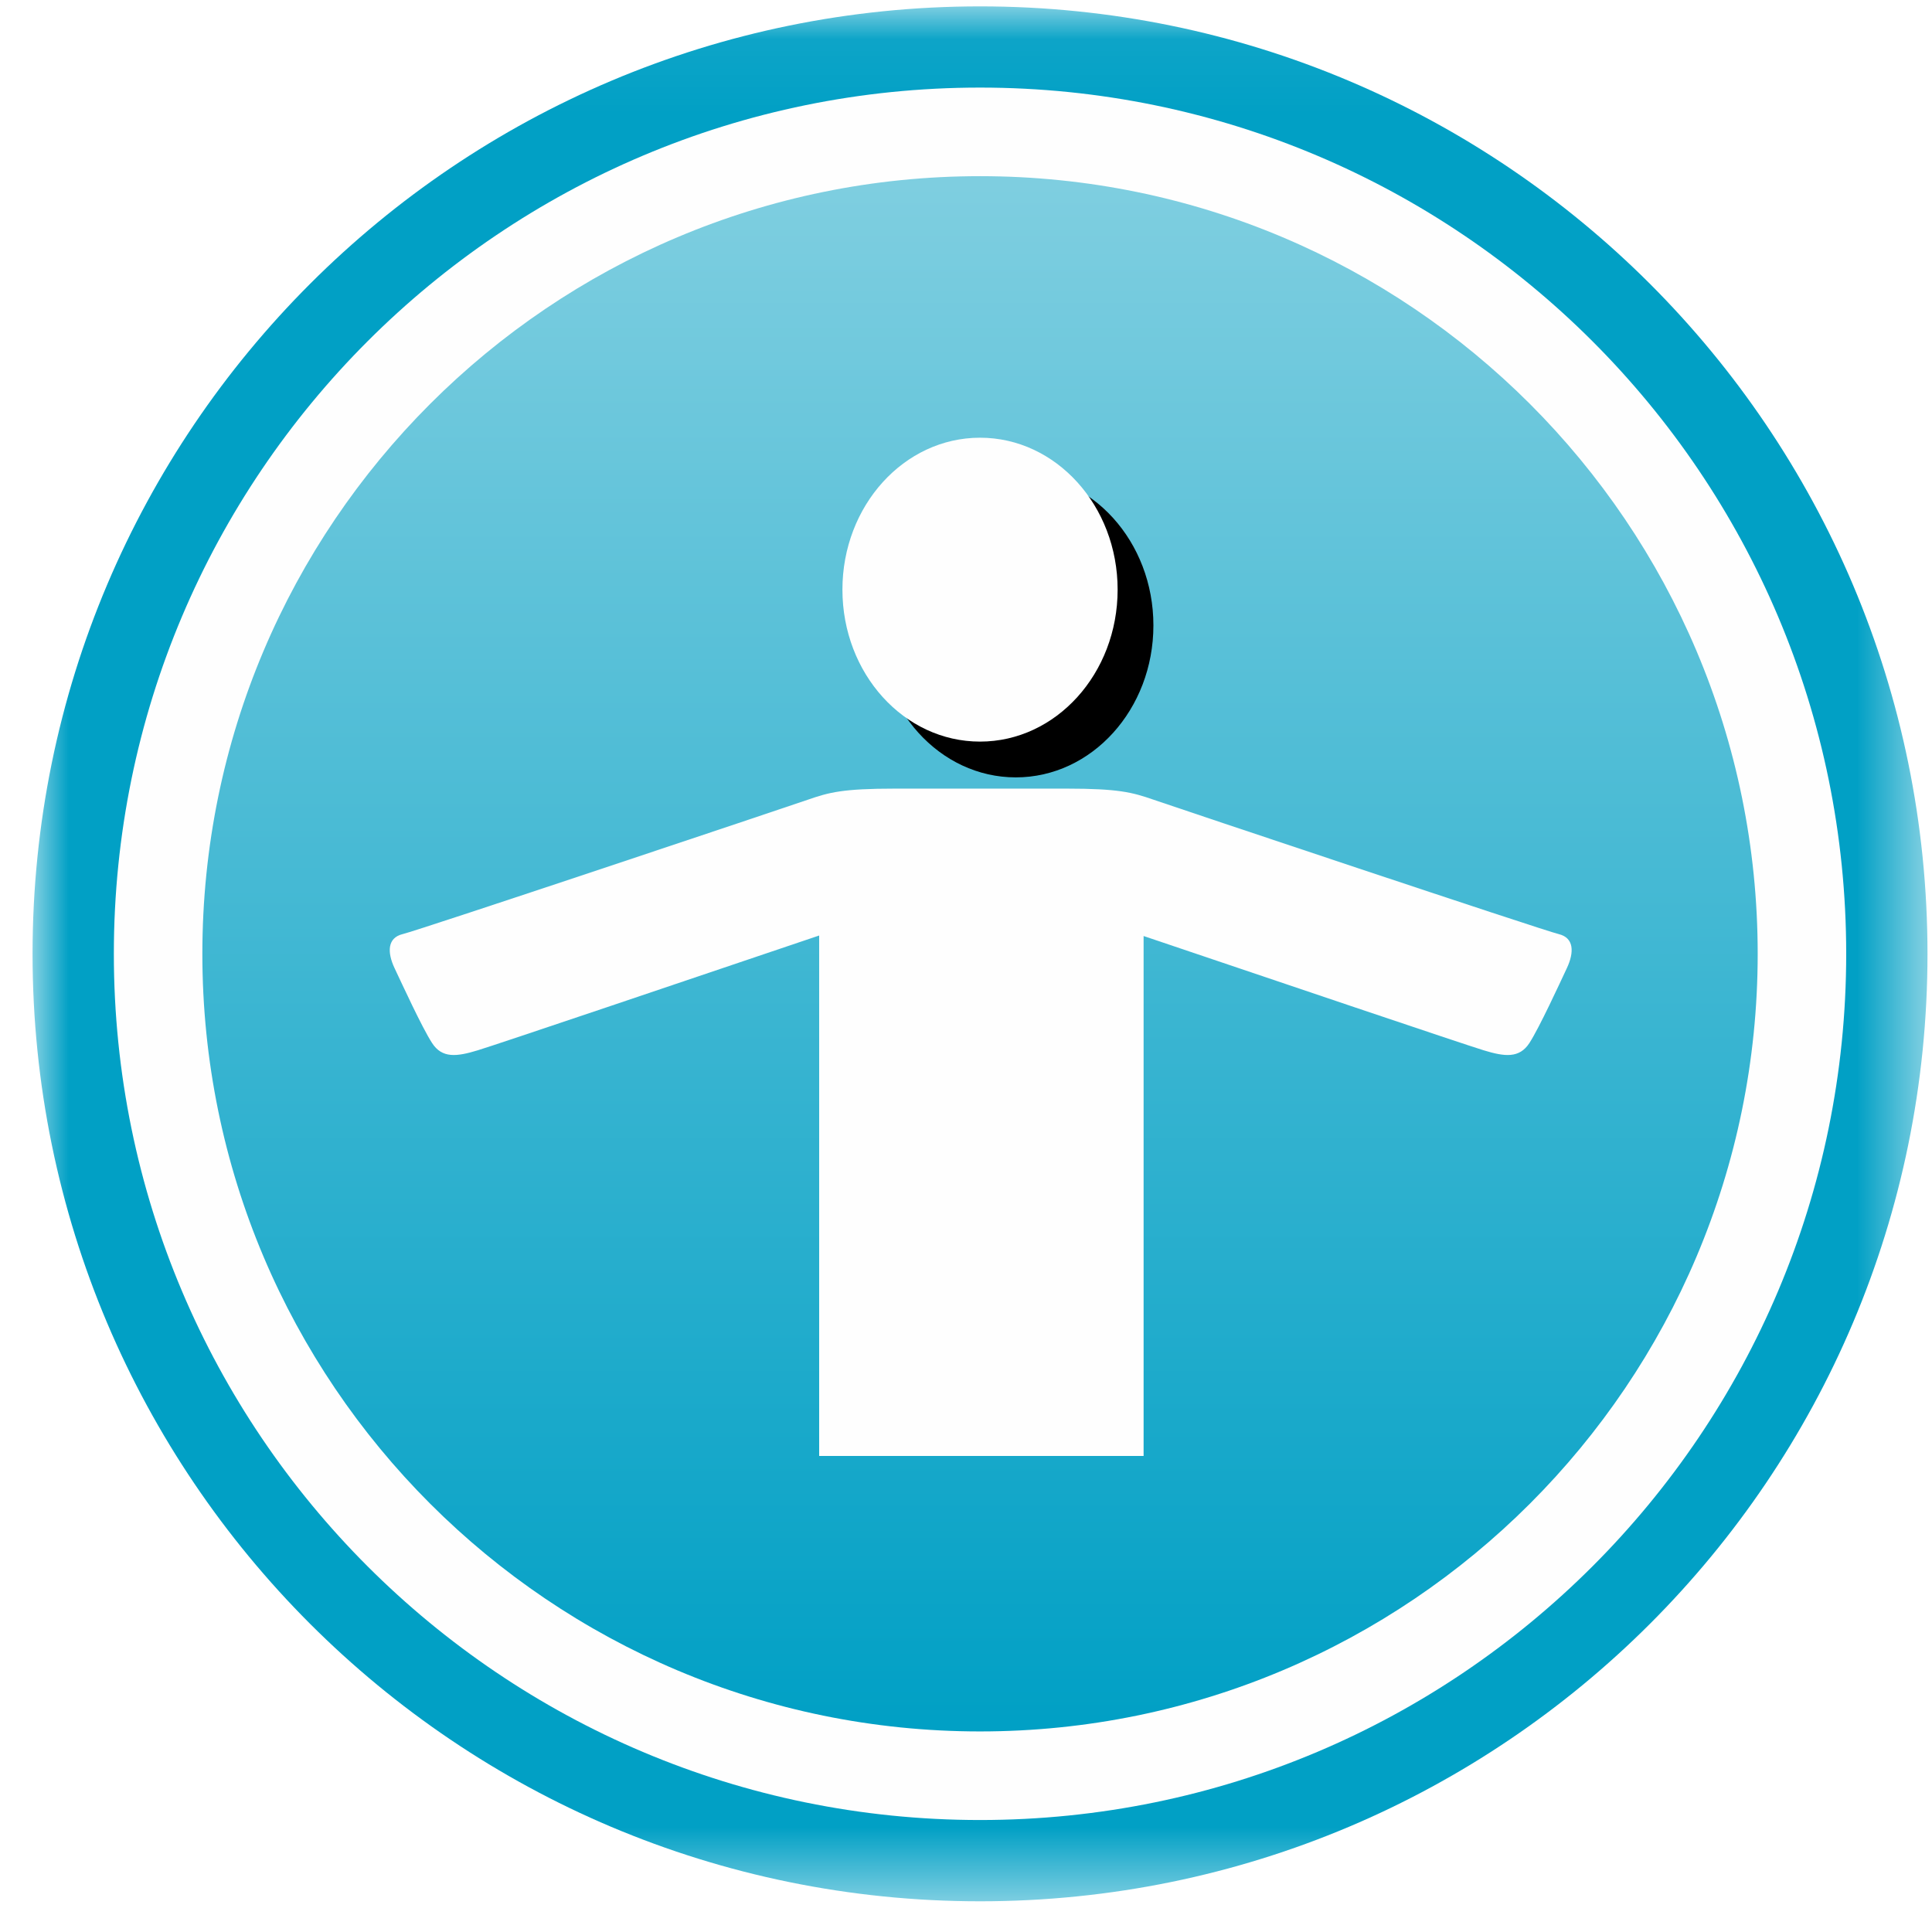 <?xml version="1.0" encoding="UTF-8"?>
<svg width="27px" height="27px" viewBox="0 0 27 27" version="1.1" xmlns="http://www.w3.org/2000/svg" xmlns:xlink="http://www.w3.org/1999/xlink">
    <!-- Generator: sketchtool 48.2 (47327) - http://www.bohemiancoding.com/sketch -->
    <title>FAD9178B-2B23-443E-9A57-B608E698312D</title>
    <desc>Created with sketchtool.</desc>
    <defs>
        <polygon id="path-1" points="0 0.049 26.482 0.049 26.482 26.531 0 26.531"></polygon>
        <linearGradient x1="50%" y1="0%" x2="50%" y2="100%" id="linearGradient-3">
            <stop stop-color="#7ECEE0" offset="0%"></stop>
            <stop stop-color="#01A0C5" offset="100%"></stop>
        </linearGradient>
        <path d="M11.318,8.24 C11.318,9.413 12.179,10.364 13.241,10.364 C14.303,10.364 15.164,9.413 15.164,8.24 C15.164,7.068 14.303,6.117 13.241,6.117 C12.179,6.117 11.318,7.068 11.318,8.24" id="path-4"></path>
        <filter x="-6.5%" y="-5.9%" width="126.0%" height="123.5%" filterUnits="objectBoundingBox" id="filter-5">
            <feOffset dx="0.5" dy="0.5" in="SourceAlpha" result="shadowOffsetOuter1"></feOffset>
            <feColorMatrix values="0 0 0 0 0.004   0 0 0 0 0.627   0 0 0 0 0.773  0 0 0 1 0" type="matrix" in="shadowOffsetOuter1"></feColorMatrix>
        </filter>
    </defs>
    <g id="005-D-Front" stroke="none" stroke-width="1" fill="none" fill-rule="evenodd" transform="translate(-1307, -70)">
        <g id="Header-backup" transform="translate(0, 40)">
            <g id="Stillingar" transform="translate(1307.455, 30)">
                <g id="Group-3" transform="translate(0, 0.04)">
                    <mask id="mask-2" fill="white">
                        <use xlink:href="#path-1"></use>
                    </mask>
                    <g id="Clip-2"></g>
                    <path d="M0,13.29 C0,20.603 5.928,26.531 13.241,26.531 C20.554,26.531 26.482,20.603 26.482,13.29 C26.482,5.977 20.554,0.049 13.241,0.049 C5.928,0.049 0,5.977 0,13.29" id="Fill-1" fill="#01A0C5" mask="url(#mask-2)"></path>
                </g>
                <path d="M1.136,13.33 C1.136,20.015 6.556,25.435 13.241,25.435 C19.927,25.435 25.346,20.015 25.346,13.33 C25.346,6.644 19.927,1.224 13.241,1.224 C6.556,1.224 1.136,6.644 1.136,13.33" id="Fill-4" fill="#FEFEFE"></path>
                <path d="M13.241,24.197 C19.243,24.197 24.109,19.332 24.109,13.33 C24.109,7.327 19.243,2.462 13.241,2.462 C7.239,2.462 2.373,7.327 2.373,13.33 C2.373,19.332 7.239,24.197 13.241,24.197 Z" id="Fill-6" fill="url(#linearGradient-3)"></path>
                <g id="Fill-10">
                    <use fill="black" fill-opacity="1" filter="url(#filter-5)" xlink:href="#path-4"></use>
                    <use fill="#FEFEFE" fill-rule="evenodd" xlink:href="#path-4"></use>
                </g>
                <path d="M21.328,13.054 C21.111,13.003 15.957,11.277 15.663,11.175 C15.369,11.073 15.177,11.021 14.449,11.021 L13.26,11.021 L13.241,11.021 L12.053,11.021 C11.324,11.021 11.132,11.073 10.838,11.175 C10.544,11.277 5.391,13.003 5.173,13.054 C4.956,13.106 4.956,13.31 5.058,13.528 C5.161,13.745 5.442,14.359 5.583,14.576 C5.723,14.793 5.928,14.768 6.222,14.678 C6.481,14.6 9.21,13.677 10.993,13.074 L10.993,20.347 L15.527,20.347 L15.527,13.081 C17.31,13.684 20.021,14.6 20.279,14.678 C20.573,14.768 20.778,14.793 20.919,14.576 C21.059,14.359 21.341,13.745 21.443,13.528 C21.545,13.31 21.545,13.106 21.328,13.054" id="Fill-8" fill="#FEFEFE"></path>
            </g>
        </g>
    </g>
</svg>